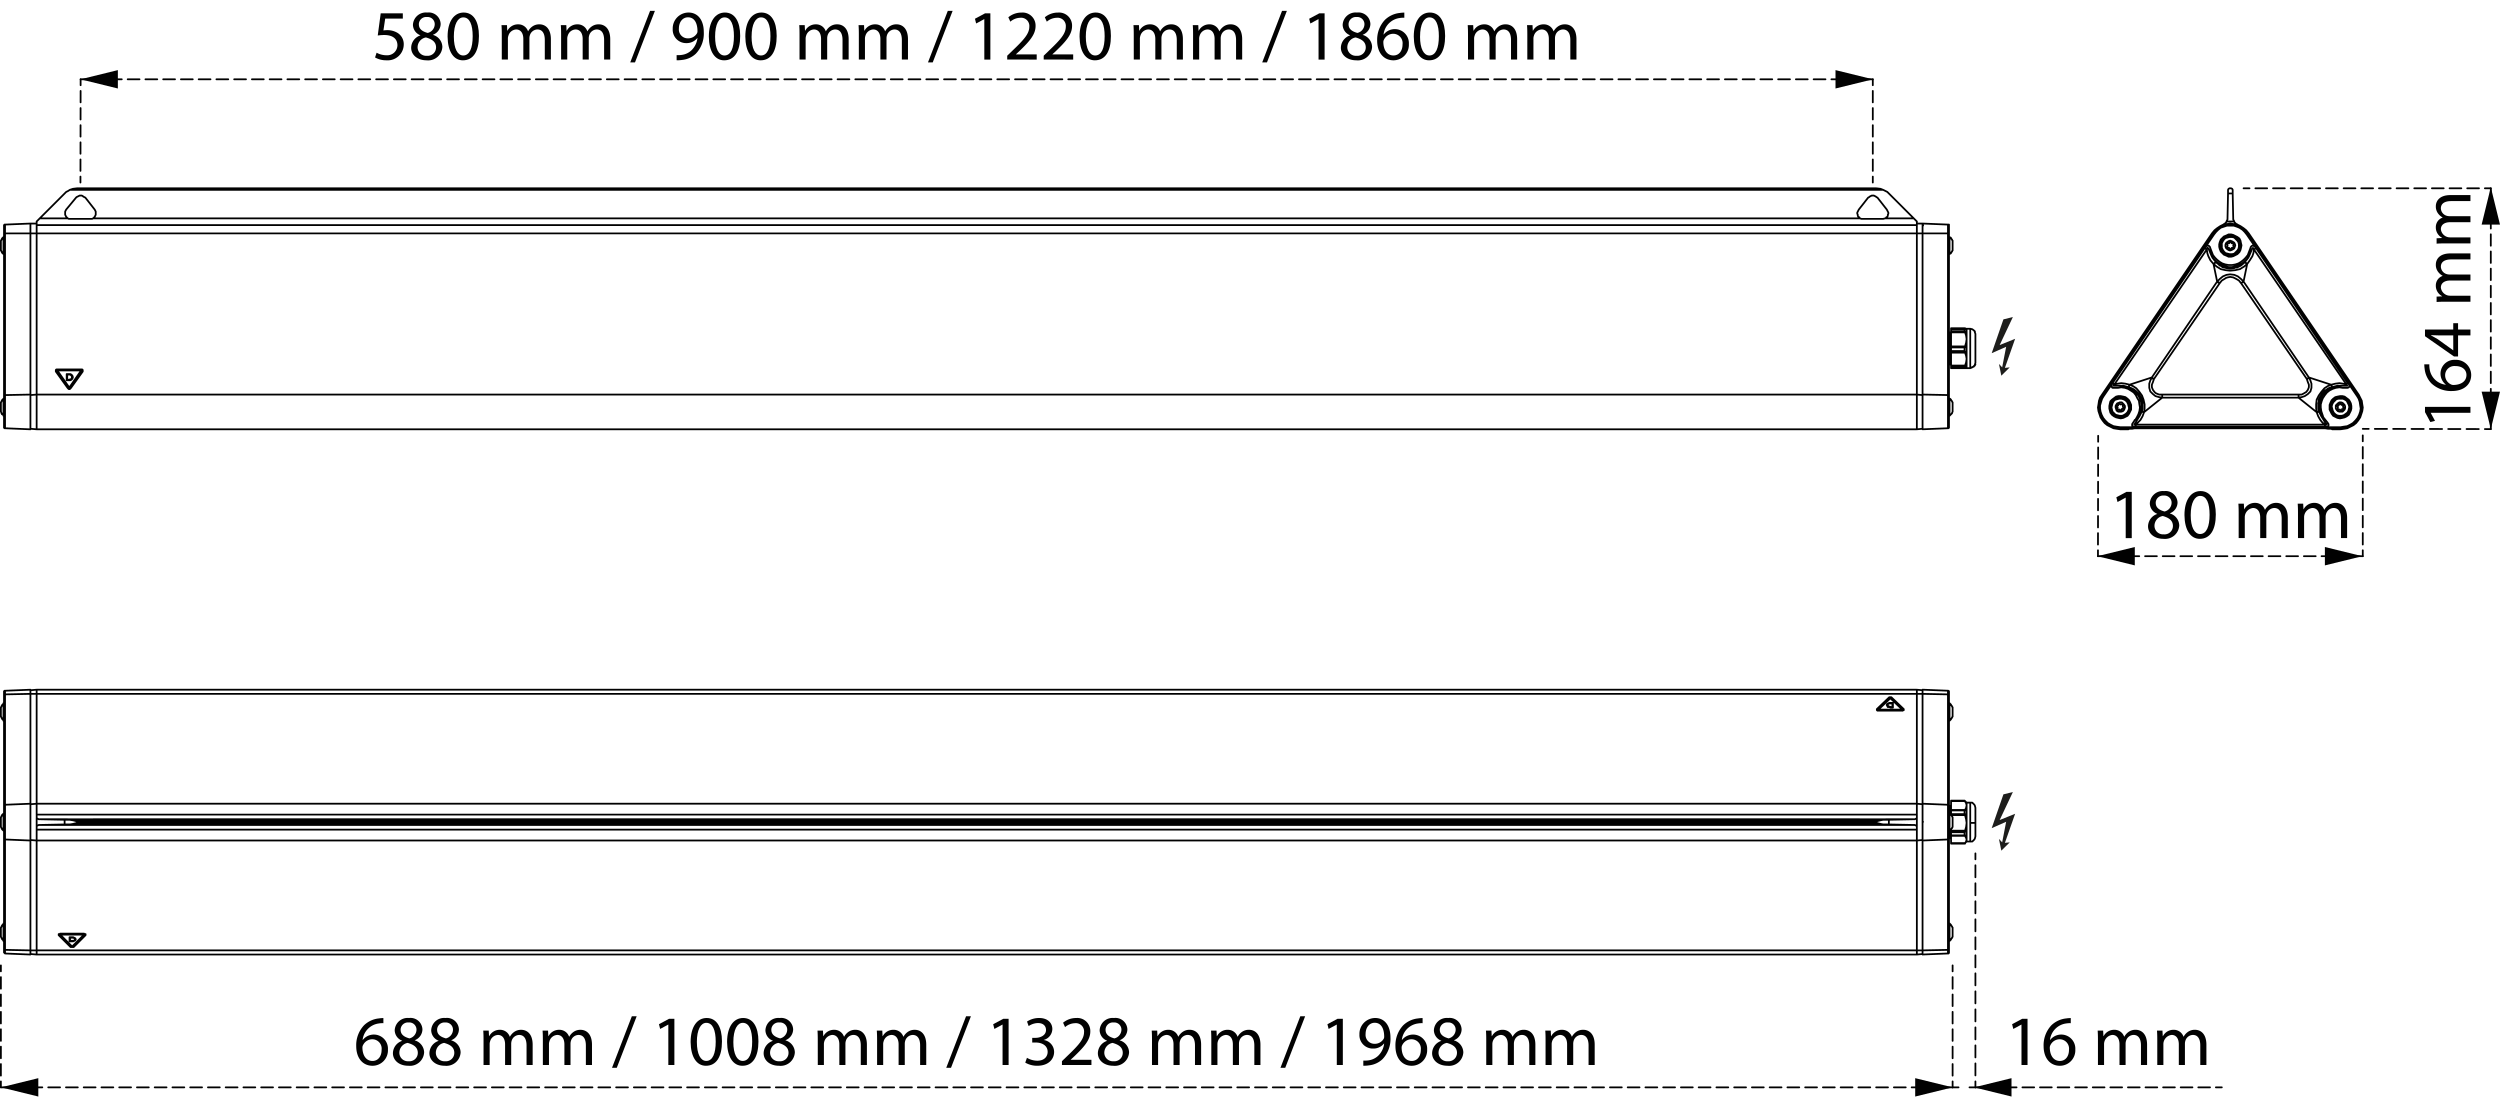 <svg id="Laag_1" data-name="Laag 1" xmlns="http://www.w3.org/2000/svg" width="421.764" height="184.993" viewBox="0 0 421.764 184.993">
  <g>
    <line x1="0.15" y1="183.443" x2="0.15" y2="182.443" style="fill: none;stroke: #010101;stroke-linecap: round;stroke-linejoin: round;stroke-width: 0.3px"/>
    <line x1="0.15" y1="181.465" x2="0.15" y2="164.357" style="fill: none;stroke: #010101;stroke-linecap: round;stroke-linejoin: round;stroke-width: 0.3px;stroke-dasharray: 1.955,0.978"/>
    <line x1="0.15" y1="163.868" x2="0.15" y2="162.868" style="fill: none;stroke: #010101;stroke-linecap: round;stroke-linejoin: round;stroke-width: 0.3px"/>
  </g>
  <g>
    <line x1="329.417" y1="183.443" x2="329.417" y2="182.443" style="fill: none;stroke: #010101;stroke-linecap: round;stroke-linejoin: round;stroke-width: 0.3px"/>
    <line x1="329.417" y1="181.465" x2="329.417" y2="164.357" style="fill: none;stroke: #010101;stroke-linecap: round;stroke-linejoin: round;stroke-width: 0.3px;stroke-dasharray: 1.955,0.978"/>
    <line x1="329.417" y1="163.868" x2="329.417" y2="162.868" style="fill: none;stroke: #010101;stroke-linecap: round;stroke-linejoin: round;stroke-width: 0.3px"/>
  </g>
  <g>
    <line x1="0.15" y1="183.443" x2="1.15" y2="183.443" style="fill: none;stroke: #010101;stroke-linecap: round;stroke-linejoin: round;stroke-width: 0.3px"/>
    <line x1="2.148" y1="183.443" x2="327.918" y2="183.443" style="fill: none;stroke: #010101;stroke-linecap: round;stroke-linejoin: round;stroke-width: 0.3px;stroke-dasharray: 1.996,0.998"/>
    <line x1="328.417" y1="183.443" x2="329.417" y2="183.443" style="fill: none;stroke: #010101;stroke-linecap: round;stroke-linejoin: round;stroke-width: 0.3px"/>
  </g>
  <g>
    <path d="M64.679,172.618a3.745,3.745,0,0,0-.792.048,3.166,3.166,0,0,0-2.71,2.771h.035a2.376,2.376,0,0,1,4.234,1.619,2.607,2.607,0,0,1-2.59,2.746c-1.668,0-2.759-1.295-2.759-3.323a4.9,4.9,0,0,1,1.32-3.513,4.247,4.247,0,0,1,2.494-1.152,5.2,5.2,0,0,1,.768-.06Zm-.3,4.5a1.584,1.584,0,0,0-1.607-1.787,1.735,1.735,0,0,0-1.511.96.887.887,0,0,0-.12.468c.024,1.283.611,2.23,1.715,2.23C63.767,178.986,64.379,178.23,64.379,177.115Z" style="fill: #010101"/>
    <path d="M66.289,177.691a2.227,2.227,0,0,1,1.547-2.087l-.012-.036a1.931,1.931,0,0,1-1.235-1.751A2.184,2.184,0,0,1,69,171.742a2.012,2.012,0,0,1,2.266,1.919,1.981,1.981,0,0,1-1.283,1.823v.037a2.159,2.159,0,0,1,1.571,2.014A2.4,2.4,0,0,1,68.9,179.8C67.272,179.8,66.289,178.83,66.289,177.691Zm4.2-.048c0-.948-.66-1.4-1.716-1.7a1.694,1.694,0,0,0-1.4,1.607,1.442,1.442,0,0,0,1.56,1.487A1.411,1.411,0,0,0,70.487,177.643Zm-2.9-3.9c0,.779.588,1.2,1.487,1.44a1.538,1.538,0,0,0,1.188-1.415,1.212,1.212,0,0,0-1.32-1.272A1.24,1.24,0,0,0,67.584,173.745Z" style="fill: #010101"/>
    <path d="M72.445,177.691a2.227,2.227,0,0,1,1.547-2.087l-.012-.036a1.931,1.931,0,0,1-1.235-1.751,2.183,2.183,0,0,1,2.41-2.075,2.013,2.013,0,0,1,2.267,1.919,1.981,1.981,0,0,1-1.283,1.823v.037a2.16,2.16,0,0,1,1.571,2.014,2.4,2.4,0,0,1-2.651,2.267C73.428,179.8,72.445,178.83,72.445,177.691Zm4.2-.048c0-.948-.66-1.4-1.716-1.7a1.694,1.694,0,0,0-1.4,1.607,1.441,1.441,0,0,0,1.559,1.487A1.411,1.411,0,0,0,76.643,177.643Zm-2.9-3.9c0,.779.588,1.2,1.487,1.44a1.538,1.538,0,0,0,1.188-1.415A1.212,1.212,0,0,0,75.1,172.5,1.24,1.24,0,0,0,73.74,173.745Z" style="fill: #010101"/>
    <path d="M81.576,175.437c0-.6-.012-1.092-.048-1.572h.924l.048.936h.036a2,2,0,0,1,1.823-1.068A1.717,1.717,0,0,1,86,174.9h.024a2.4,2.4,0,0,1,.647-.755,1.982,1.982,0,0,1,1.284-.408c.767,0,1.907.5,1.907,2.519v3.418H88.832v-3.286c0-1.115-.408-1.787-1.259-1.787a1.364,1.364,0,0,0-1.247.96,1.727,1.727,0,0,0-.084.527v3.586H85.21v-3.479c0-.922-.408-1.594-1.211-1.594a1.442,1.442,0,0,0-1.308,1.055,1.478,1.478,0,0,0-.084.516v3.5H81.576Z" style="fill: #010101"/>
    <path d="M91.584,175.437c0-.6-.012-1.092-.048-1.572h.923l.048.936h.036a2,2,0,0,1,1.824-1.068A1.717,1.717,0,0,1,96.01,174.9h.024a2.373,2.373,0,0,1,.647-.755,1.981,1.981,0,0,1,1.283-.408c.768,0,1.908.5,1.908,2.519v3.418H98.84v-3.286c0-1.115-.408-1.787-1.259-1.787a1.366,1.366,0,0,0-1.248.96,1.76,1.76,0,0,0-.083.527v3.586H95.218v-3.479c0-.922-.408-1.594-1.211-1.594a1.442,1.442,0,0,0-1.308,1.055,1.478,1.478,0,0,0-.084.516v3.5H91.584Z" style="fill: #010101"/>
    <path d="M103.248,180.149l3.346-8.695h.816l-3.358,8.695Z" style="fill: #010101"/>
    <path d="M112.75,172.857h-.023l-1.356.732-.2-.8,1.7-.912h.9v7.8h-1.02Z" style="fill: #010101"/>
    <path d="M121.8,175.688c0,2.651-.983,4.114-2.71,4.114-1.523,0-2.555-1.427-2.579-4.006,0-2.614,1.128-4.054,2.711-4.054C120.861,171.742,121.8,173.205,121.8,175.688Zm-4.233.12c0,2.027.624,3.178,1.583,3.178,1.08,0,1.595-1.259,1.595-3.25,0-1.919-.491-3.178-1.583-3.178C118.234,172.558,117.563,173.686,117.563,175.808Z" style="fill: #010101"/>
    <path d="M127.952,175.688c0,2.651-.983,4.114-2.71,4.114-1.523,0-2.555-1.427-2.579-4.006,0-2.614,1.128-4.054,2.711-4.054C127.017,171.742,127.952,173.205,127.952,175.688Zm-4.233.12c0,2.027.623,3.178,1.583,3.178,1.079,0,1.595-1.259,1.595-3.25,0-1.919-.492-3.178-1.583-3.178C124.39,172.558,123.719,173.686,123.719,175.808Z" style="fill: #010101"/>
    <path d="M128.831,177.691a2.227,2.227,0,0,1,1.547-2.087l-.012-.036a1.931,1.931,0,0,1-1.235-1.751,2.184,2.184,0,0,1,2.411-2.075,2.012,2.012,0,0,1,2.266,1.919,1.981,1.981,0,0,1-1.283,1.823v.037a2.159,2.159,0,0,1,1.571,2.014,2.4,2.4,0,0,1-2.651,2.267C129.814,179.8,128.831,178.83,128.831,177.691Zm4.2-.048c0-.948-.66-1.4-1.716-1.7a1.694,1.694,0,0,0-1.4,1.607,1.442,1.442,0,0,0,1.56,1.487A1.411,1.411,0,0,0,133.029,177.643Zm-2.9-3.9c0,.779.588,1.2,1.487,1.44a1.538,1.538,0,0,0,1.188-1.415,1.212,1.212,0,0,0-1.32-1.272A1.24,1.24,0,0,0,130.126,173.745Z" style="fill: #010101"/>
    <path d="M137.962,175.437c0-.6-.011-1.092-.047-1.572h.923l.048.936h.036a2,2,0,0,1,1.823-1.068,1.716,1.716,0,0,1,1.643,1.163h.024a2.388,2.388,0,0,1,.648-.755,1.977,1.977,0,0,1,1.283-.408c.767,0,1.907.5,1.907,2.519v3.418h-1.032v-3.286c0-1.115-.407-1.787-1.259-1.787a1.365,1.365,0,0,0-1.247.96,1.727,1.727,0,0,0-.084.527v3.586H141.6v-3.479c0-.922-.408-1.594-1.211-1.594a1.573,1.573,0,0,0-1.391,1.571v3.5h-1.032Z" style="fill: #010101"/>
    <path d="M147.97,175.437c0-.6-.012-1.092-.048-1.572h.924l.048.936h.036a2,2,0,0,1,1.823-1.068A1.717,1.717,0,0,1,152.4,174.9h.024a2.4,2.4,0,0,1,.647-.755,1.982,1.982,0,0,1,1.284-.408c.767,0,1.907.5,1.907,2.519v3.418h-1.032v-3.286c0-1.115-.408-1.787-1.259-1.787a1.364,1.364,0,0,0-1.247.96,1.727,1.727,0,0,0-.084.527v3.586H151.6v-3.479c0-.922-.408-1.594-1.211-1.594a1.442,1.442,0,0,0-1.308,1.055,1.478,1.478,0,0,0-.084.516v3.5H147.97Z" style="fill: #010101"/>
    <path d="M159.634,180.149l3.346-8.695h.816l-3.358,8.695Z" style="fill: #010101"/>
    <path d="M169.137,172.857h-.024l-1.356.732-.2-.8,1.7-.912h.9v7.8h-1.019Z" style="fill: #010101"/>
    <path d="M173.253,178.459a3.54,3.54,0,0,0,1.727.491c1.356,0,1.775-.863,1.764-1.511-.013-1.091-1-1.559-2.015-1.559h-.588v-.791h.588c.767,0,1.739-.4,1.739-1.319,0-.624-.4-1.176-1.367-1.176a2.866,2.866,0,0,0-1.559.515l-.276-.767a3.7,3.7,0,0,1,2.038-.6c1.535,0,2.231.911,2.231,1.86a1.937,1.937,0,0,1-1.439,1.835v.023a2.032,2.032,0,0,1,1.739,2c0,1.248-.972,2.339-2.842,2.339a3.961,3.961,0,0,1-2.027-.528Z" style="fill: #010101"/>
    <path d="M179.157,179.67v-.648l.828-.8c1.991-1.895,2.89-2.9,2.9-4.078a1.391,1.391,0,0,0-1.547-1.523,2.659,2.659,0,0,0-1.655.659l-.336-.743a3.422,3.422,0,0,1,2.207-.792,2.194,2.194,0,0,1,2.387,2.267c0,1.439-1.044,2.6-2.687,4.185l-.624.577v.023h3.5v.876Z" style="fill: #010101"/>
    <path d="M185.217,177.691a2.229,2.229,0,0,1,1.547-2.087l-.012-.036a1.932,1.932,0,0,1-1.235-1.751,2.184,2.184,0,0,1,2.411-2.075,2.012,2.012,0,0,1,2.266,1.919,1.979,1.979,0,0,1-1.283,1.823v.037a2.159,2.159,0,0,1,1.571,2.014,2.4,2.4,0,0,1-2.65,2.267C186.2,179.8,185.217,178.83,185.217,177.691Zm4.2-.048c0-.948-.66-1.4-1.715-1.7a1.7,1.7,0,0,0-1.4,1.607,1.442,1.442,0,0,0,1.56,1.487A1.411,1.411,0,0,0,189.415,177.643Zm-2.9-3.9c0,.779.587,1.2,1.487,1.44a1.538,1.538,0,0,0,1.187-1.415,1.212,1.212,0,0,0-1.319-1.272A1.239,1.239,0,0,0,186.513,173.745Z" style="fill: #010101"/>
    <path d="M194.349,175.437c0-.6-.013-1.092-.048-1.572h.923l.048.936h.036a2,2,0,0,1,1.823-1.068,1.716,1.716,0,0,1,1.643,1.163h.024a2.388,2.388,0,0,1,.648-.755,1.977,1.977,0,0,1,1.283-.408c.768,0,1.907.5,1.907,2.519v3.418H201.6v-3.286c0-1.115-.407-1.787-1.259-1.787a1.366,1.366,0,0,0-1.247.96,1.727,1.727,0,0,0-.084.527v3.586h-1.031v-3.479c0-.922-.408-1.594-1.212-1.594a1.573,1.573,0,0,0-1.391,1.571v3.5h-1.031Z" style="fill: #010101"/>
    <path d="M204.356,175.437c0-.6-.012-1.092-.047-1.572h.923l.048.936h.036a2,2,0,0,1,1.823-1.068,1.716,1.716,0,0,1,1.643,1.163h.024a2.388,2.388,0,0,1,.648-.755,1.977,1.977,0,0,1,1.283-.408c.767,0,1.907.5,1.907,2.519v3.418h-1.031v-3.286c0-1.115-.408-1.787-1.26-1.787a1.365,1.365,0,0,0-1.247.96,1.727,1.727,0,0,0-.084.527v3.586h-1.031v-3.479c0-.922-.408-1.594-1.212-1.594a1.573,1.573,0,0,0-1.391,1.571v3.5h-1.032Z" style="fill: #010101"/>
    <path d="M216.021,180.149l3.346-8.695h.815l-3.357,8.695Z" style="fill: #010101"/>
    <path d="M225.523,172.857H225.5l-1.356.732-.2-.8,1.7-.912h.9v7.8h-1.019Z" style="fill: #010101"/>
    <path d="M230,178.927a4.486,4.486,0,0,0,.852-.036,2.939,2.939,0,0,0,1.631-.756,3.417,3.417,0,0,0,1.031-2.075h-.035a2.289,2.289,0,0,1-1.835.839,2.258,2.258,0,0,1-2.3-2.386A2.673,2.673,0,0,1,232,171.742c1.6,0,2.579,1.3,2.579,3.286a4.931,4.931,0,0,1-1.343,3.659,3.9,3.9,0,0,1-2.267,1.042,4.854,4.854,0,0,1-.972.061Zm.384-4.487a1.5,1.5,0,0,0,1.5,1.656,1.743,1.743,0,0,0,1.535-.816.686.686,0,0,0,.1-.384c0-1.331-.491-2.35-1.595-2.35C231.02,172.546,230.384,173.338,230.384,174.44Z" style="fill: #010101"/>
    <path d="M240,172.618a3.742,3.742,0,0,0-.792.048,3.166,3.166,0,0,0-2.71,2.771h.036a2.376,2.376,0,0,1,4.233,1.619,2.607,2.607,0,0,1-2.591,2.746c-1.667,0-2.757-1.295-2.757-3.323a4.9,4.9,0,0,1,1.319-3.513,4.247,4.247,0,0,1,2.494-1.152,5.2,5.2,0,0,1,.768-.06Zm-.3,4.5a1.585,1.585,0,0,0-1.608-1.787,1.736,1.736,0,0,0-1.51.96.887.887,0,0,0-.12.468c.024,1.283.611,2.23,1.714,2.23C239.083,178.986,239.7,178.23,239.7,177.115Z" style="fill: #010101"/>
    <path d="M241.605,177.691a2.228,2.228,0,0,1,1.548-2.087l-.013-.036a1.932,1.932,0,0,1-1.235-1.751,2.184,2.184,0,0,1,2.411-2.075,2.013,2.013,0,0,1,2.267,1.919,1.98,1.98,0,0,1-1.284,1.823v.037a2.16,2.16,0,0,1,1.572,2.014,2.4,2.4,0,0,1-2.651,2.267C242.588,179.8,241.605,178.83,241.605,177.691Zm4.2-.048c0-.948-.66-1.4-1.715-1.7a1.693,1.693,0,0,0-1.4,1.607,1.441,1.441,0,0,0,1.559,1.487A1.41,1.41,0,0,0,245.8,177.643Zm-2.9-3.9c0,.779.588,1.2,1.487,1.44a1.538,1.538,0,0,0,1.187-1.415,1.212,1.212,0,0,0-1.319-1.272A1.239,1.239,0,0,0,242.9,173.745Z" style="fill: #010101"/>
    <path d="M250.738,175.437c0-.6-.013-1.092-.049-1.572h.924l.048.936h.036a2,2,0,0,1,1.823-1.068,1.717,1.717,0,0,1,1.643,1.163h.024a2.386,2.386,0,0,1,.647-.755,1.982,1.982,0,0,1,1.284-.408c.767,0,1.907.5,1.907,2.519v3.418h-1.031v-3.286c0-1.115-.409-1.787-1.26-1.787a1.365,1.365,0,0,0-1.247.96,1.727,1.727,0,0,0-.084.527v3.586h-1.031v-3.479c0-.922-.409-1.594-1.212-1.594a1.573,1.573,0,0,0-1.391,1.571v3.5h-1.031Z" style="fill: #010101"/>
    <path d="M260.746,175.437c0-.6-.013-1.092-.049-1.572h.924l.047.936h.037a2,2,0,0,1,1.823-1.068,1.716,1.716,0,0,1,1.642,1.163h.025a2.386,2.386,0,0,1,.647-.755,1.981,1.981,0,0,1,1.283-.408c.768,0,1.908.5,1.908,2.519v3.418H268v-3.286c0-1.115-.408-1.787-1.259-1.787a1.364,1.364,0,0,0-1.247.96,1.727,1.727,0,0,0-.084.527v3.586h-1.032v-3.479c0-.922-.408-1.594-1.212-1.594a1.573,1.573,0,0,0-1.39,1.571v3.5h-1.031Z" style="fill: #010101"/>
  </g>
  <g>
    <line x1="333.264" y1="183.443" x2="333.264" y2="182.443" style="fill: none;stroke: #010101;stroke-linecap: round;stroke-linejoin: round;stroke-width: 0.3px"/>
    <line x1="333.264" y1="181.43" x2="333.264" y2="145.476" style="fill: none;stroke: #010101;stroke-linecap: round;stroke-linejoin: round;stroke-width: 0.3px;stroke-dasharray: 2.026,1.013"/>
    <line x1="333.264" y1="144.97" x2="333.264" y2="143.97" style="fill: none;stroke: #010101;stroke-linecap: round;stroke-linejoin: round;stroke-width: 0.3px"/>
  </g>
  <g>
    <line x1="333.264" y1="183.443" x2="332.264" y2="183.443" style="fill: none;stroke: #010101;stroke-linecap: round;stroke-linejoin: round;stroke-width: 0.3px"/>
    <line x1="330.417" y1="183.443" x2="329.417" y2="183.443" style="fill: none;stroke: #010101;stroke-linecap: round;stroke-linejoin: round;stroke-width: 0.3px"/>
  </g>
  <g>
    <line x1="374.832" y1="183.443" x2="373.832" y2="183.443" style="fill: none;stroke: #010101;stroke-linecap: round;stroke-linejoin: round;stroke-width: 0.3px"/>
    <line x1="372.843" y1="183.443" x2="334.758" y2="183.443" style="fill: none;stroke: #010101;stroke-linecap: round;stroke-linejoin: round;stroke-width: 0.3px;stroke-dasharray: 1.978,0.989"/>
    <line x1="334.264" y1="183.443" x2="333.264" y2="183.443" style="fill: none;stroke: #010101;stroke-linecap: round;stroke-linejoin: round;stroke-width: 0.3px"/>
  </g>
  <g>
    <path d="M341.034,172.857h-.024l-1.355.732-.2-.8,1.7-.912h.9v7.8h-1.019Z" style="fill: #010101"/>
    <path d="M349.349,172.618a3.745,3.745,0,0,0-.792.048,3.168,3.168,0,0,0-2.71,2.771h.036a2.376,2.376,0,0,1,4.234,1.619,2.608,2.608,0,0,1-2.591,2.746c-1.667,0-2.758-1.295-2.758-3.323a4.9,4.9,0,0,1,1.318-3.513,4.255,4.255,0,0,1,2.5-1.152,5.183,5.183,0,0,1,.767-.06Zm-.3,4.5a1.584,1.584,0,0,0-1.607-1.787,1.736,1.736,0,0,0-1.511.96.9.9,0,0,0-.12.468c.024,1.283.611,2.23,1.715,2.23C348.438,178.986,349.049,178.23,349.049,177.115Z" style="fill: #010101"/>
    <path d="M353.936,175.437c0-.6-.013-1.092-.049-1.572h.924l.048.936h.036a2,2,0,0,1,1.823-1.068,1.717,1.717,0,0,1,1.643,1.163h.024a2.376,2.376,0,0,1,.648-.755,1.977,1.977,0,0,1,1.283-.408c.767,0,1.907.5,1.907,2.519v3.418h-1.031v-3.286c0-1.115-.408-1.787-1.26-1.787a1.366,1.366,0,0,0-1.247.96,1.727,1.727,0,0,0-.084.527v3.586H357.57v-3.479c0-.922-.408-1.594-1.212-1.594a1.573,1.573,0,0,0-1.391,1.571v3.5h-1.031Z" style="fill: #010101"/>
    <path d="M363.944,175.437c0-.6-.013-1.092-.049-1.572h.924l.048.936h.036a2,2,0,0,1,1.823-1.068,1.717,1.717,0,0,1,1.643,1.163h.024a2.376,2.376,0,0,1,.648-.755,1.977,1.977,0,0,1,1.283-.408c.767,0,1.907.5,1.907,2.519v3.418H371.2v-3.286c0-1.115-.408-1.787-1.26-1.787a1.365,1.365,0,0,0-1.247.96,1.727,1.727,0,0,0-.084.527v3.586h-1.031v-3.479c0-.922-.409-1.594-1.212-1.594a1.573,1.573,0,0,0-1.391,1.571v3.5h-1.031Z" style="fill: #010101"/>
  </g>
  <g>
    <g>
      <path d="M317.526,138.3v-.088m0,.962v-.088m-3.147-.786v-.088m0,.962v-.088M15.188,138.3v-.088m0,.962v-.088m-3.235-.786v-.088m0,.962v-.088m-6.819-.437h0m-4.285,21.6v.612m0-44.328h0v.612M328.63,160.861h0v-.612m0-43.1v-.612m2.885,25.705h0m0-6.994h0m0,5.683h0m0-4.2h0m.875,2.1v3.148m0-6.558h0v3.41m-9.006,21.508v.7m-317.2-.7v.7m317.2-44.678v.7m-317.2-.7v.7m317.2,24.743v18.535M6.183,141.8v18.535m317.2,0H6.183m317.2-43.278v18.535M6.183,117.058v18.535m317.2-18.535H6.183m317.2,22.907V141.8m-317.2-1.836V141.8m317.2,0H6.183m317.2-6.208v1.836m-317.2-1.836v1.836m317.2-1.836H6.183m308.2,2.623h3.147m5.858-.787v.612m-317.2-.612h317.2m-317.2.612h0v-.612m9.005.787H11.953m0,.962h3.235m-9.005.787v-.612m317.2.612H6.183m317.2-.612h0v.612m-5.858-.787h-3.147m3.147-.962h.612m0,.962h-.612m-3.147,0h-.612m0-.962h.612m-298.666,0h-.525m0,.962h.525m-4.284,0h.524m0-.962h-.524m311.955,1.137-.175-.088-.175-.087h-.174m.524.175v-1.312m-.524.175h.174l.175-.087.175-.088m-316.677.175H6.532l-.174-.087-.175-.088m0,1.312v-1.312m0,1.312.175-.088.174-.087h.175m0,0,4.2-.088m-4.2.088h4.722m-.263,0h.263m1.4-.088-1.662.088m3.235-.088H12.828m3.147.088L14.4,139.09m1.312.088h.262m-.262,0H313.767m0,0h-.175m0,0,1.574-.088m0,0h1.573m0,0,1.574.088m0,0h-.175m0,0h4.722m0,0-4.2-.088M10.9,138.3l-4.2-.088m311.956.088,4.2-.088m0,0h-4.722m0,0h.175m0,0-1.574.088m0,0h-1.573m0,0-1.574-.088m0,0h.175m0,0H15.713m.262,0h-.262M14.4,138.3l1.574-.088m-3.147.088H14.4m-3.235-.088,1.662.088m-1.4-.088h-.263m.263,0H6.707m310.994.874H11.778m0-.786H317.7m.962.786H317.7m.962-.786v.786m-.962-.786h.962m-2.1.262h0l.7-.175.437-.087m0,.786-.437-.087-.7-.175m0-.262H13m0,.262H316.564m0,0v-.262M13,138.828h0l-.7.175-.525.087M13,138.566v.262m-1.224-.524.525.087.7.175m-2.1-.262h.874m-.874.786V138.3m.874.786H10.9M6.183,117.058v-.7m0,44.678v-.7m0,0V141.8M5.134,160.336H6.183m0-24.743V117.058m-1.049,0H6.183m0,20.284v-1.749m0,6.208v-1.836m-1.049-4.284,1.049-.088m-1.049,6.12,1.049.088m317.2,18.535v.7m0-44.678v.7m0,24.743v18.535m.962,0h-.962m0-43.278v18.535m.962-18.535h-.962m.962,21.595h.087m-1.049,1.312V141.8m0-6.208v1.749m.962,4.371-.962.088m.962-6.12-.962-.088M.675,160.686v-.612m0-42.754v-.612m4.459,44.328v-.7m0-43.278v-.7M.675,160.074V141.451m0,18.623h0v.087H.762l.087.088M.675,135.943V117.32m.174-.175H.762v.088H.675v.087m4.459,43.016V141.8m-4.285-.175v18.623m4.285.087-4.285-.087m4.285-24.656V117.058m0,0-4.285.087m0,0v18.623m-.174,5.683v.088H.762v.087H.849m-.174-5.683v-.087H.762v-.088H.849m-.174,5.683v-5.508M5.134,141.8v-6.208m0,0-4.285.175m0,0v5.858m4.285.175-4.285-.175m327.956,18.448v.612m0-43.978h0v.612m-4.459,43.016v.7m0-44.678v.7m4.459,24.393v18.623m-.175.175h.087v-.088h.088v-.087m0-42.754v18.623m0-18.623h0v-.087l-.088-.088h-.087M324.346,141.8v18.535m0,0,4.284-.087m0,0V141.626m-4.284-24.568v18.535m4.284.175V117.145m-4.284-.087,4.284.087m.175,18.8v-.175h-.175m.175,5.683v.175h-.175m.175-5.683v5.508m-4.459-5.858V141.8m0,0,4.284-.175m0,0v-5.858m-4.284-.175,4.284.175m.262-17.136h0V121.6m.525-.7h0v-1.574m0,0h0m0,38.732h0v-1.574m0,0h0m-.525-.7v2.973M.587,121.6v-2.972m-.437.7h0v1.574m0,0h0M.587,140.14h0v-2.886m-.437.612h0v1.662m0,16.961h0v1.574m0,0h0m.437.7h0V155.79m328.83-16.262h0v-1.662m-.525-.612h0v2.886m.263-5.071h0m0,7.256h0m0,0h0m0,0h2.273m-2.273-.087h0v.087m0,0h2.273m-2.273-.087h0m2.36,0h-2.36m0,0h0m0-7.169h0m2.273,0h-2.273m0,0h0m0,0h0m2.273,0h-2.273m2.273,0h-2.273m0,0v.087m2.273-.087h-2.273m0,.087h0m0,0h2.36m-2.36,5.858h0m0,0h0m0,0h2.36m-2.36,0v1.224m0-1.224h2.36m0,1.224h-2.36m0-1.224v-.087m2.36.087h-2.36m-.175-3.76v-1.311m0,5.508h0v-1.4m.175.875h0m0-4.285h0m0,0h0m2.36,0h-2.36m0-1.486v1.486m2.36,0h-2.36m0-1.486h2.36m-2.36,1.574v-.088m0,0h2.36m-2.36.088h0m0,3.585h0m0,0h0m0,0h2.273m-2.273-.175h0m0,.262v.525m2.273,0h-2.273m0-.525h0v-.087m0,0h2.273m-2.273.087h2.273m-2.273-.087v-.175m2.36.175h-2.36m0-.175h2.36m1.749.961h0v-2.273m-4.109-1.311h0m0-.175h0m0,0h0m0,.175h0m0,0h2.36m-2.36,2.36v.263m0-2.623h0m2.36,2.623h-2.36m0-2.623h2.36m-2.36,0v-.175m2.36.175h-2.36m0-.175h2.36m-2.36-.612v.612m2.273,0h-2.273m0-.612h2.273m.962,2.1h.874m0,0v-2.535m-1.836-1.224h0m0,0h0m0,0h0m.087.087h0l-.087-.087m.087.087v.088m0,0h0m0,0v-.088m0,1.486.175-.349.088-.437-.088-.35-.175-.35m0,1.486h0m0,0h0m0,0v.088m-.087,0h.087m-.087,0h0m0,0h0m0,.612v-.612m0,.612h0m0,0h0m.087,0h-.087m.087,0v.175m0,0h0m0,0h0m0,2.623.175-.612.088-.7-.088-.612-.175-.7m0,2.623h0m0,0h0m0,0v.175m-.087,0h.087m-.087,0h0m0,.087h0v-.087m0,.087v.525m0,0h0m0,0h0m.087,0h-.087m.087,0v.087m0,0h0m0,0h0m0,0,.175.35.088.262-.088.35-.175.262m0,0h0m0,0h0m0,0h0m0,0h0m0,0h0m-.087.087h.087v-.087m-.087.087h0m0,0h0m0,0h0m.35-6.907h0v6.558m-325.6,19.06h317.2m0-44.678H6.183m0,0-1.049.088m0,44.5,1.049.088m317.2,0,.962-.088m0-44.5-.962-.088M.675,160.686h0l.087.087.087.088m0-44.328H.762v.088H.675v.087m.174,44.153,4.285.175m0-44.678-4.285.175M328.63,160.861h.087v-.088h.088v-.087m0-43.978h0v-.087l-.088-.088h-.087m-4.284,44.5,4.284-.175m0-44.328-4.284-.175m4.459,5.246h.087m0-2.972h-.087m.087,2.972.088-.087.087-.088.088-.087v-.088l.087-.087.087-.087v-.088l.088-.087m0-1.574-.088-.087v-.088l-.087-.087-.087-.088v-.087l-.088-.088-.087-.087-.088-.087m0,40.131.088-.088.087-.087.088-.088v-.087l.087-.088.087-.087v-.087l.088-.088m0-1.574-.088-.087v-.088l-.087-.087-.087-.087v-.088l-.088-.087-.087-.088-.088-.087m-.087,2.973h.087m0-2.973h-.087M.675,118.632H.587m0,2.972H.675m-.088-2.972v.087l-.087.087-.088.088-.087.087v.088l-.088.087v.088l-.087.087m0,1.574.087.087v.088l.088.087v.087l.087.088.088.087.087.088v.087m.088,15.65H.587m0,2.886H.675m-.088-2.886v.088H.5l-.088.087-.087.088v.087l-.088.088v.087l-.087.087m0,1.662.087.087v.088l.088.087v.087l.087.088.088.087H.587v.088m0,15.65v.087l-.087.088-.088.087-.087.088v.087l-.088.087v.088l-.087.087m0,1.574.087.088v.087l.088.087v.088l.087.087.088.088.087.087v.088m.088-2.973H.587m0,2.973H.675M328.892,140.14l.088-.088h.087l.088-.087v-.088l.087-.087.087-.087v-.088l.088-.087m0-1.662-.088-.087v-.087l-.087-.088-.087-.087v-.088l-.088-.087h-.087l-.088-.088m-.087,2.886h.087m0-2.886h-.087m2.623-2.185h-2.273m0,7.256h2.273m-2.273-.087h2.36m-2.36-6.033-.175-.262m0,5.508.175-.262m-.35.087.175.175m0-5.508-.175.175m.35,4.809h2.273m0-4.2h-2.273m3.235,5.246h.349l.088-.088.175-.175.087-.087.087-.175.088-.35m-4.109-3.759h2.273m.35,4.634h.612m0-6.558h-.612m1.486.875-.088-.35-.087-.175-.087-.087-.175-.175-.088-.088h-.349m-.612,0-.35-.349m0,7.256.35-.349" style="fill: none;stroke: #010101;stroke-linecap: round;stroke-linejoin: round;stroke-width: 0.3px"/>
      <polygon points="337.987 134.012 339.584 133.619 337.356 138.342 339.963 137.291 338.239 142.196 339.052 142.111 337.636 143.513 337.23 141.524 337.777 142.111 338.45 138.636 336.011 139.715 337.987 134.012" style="fill: #1d1d1b"/>
    </g>
    <path d="M319.083,118.67h0m-.349,0h0m.524,0h-.175m0,0h-.349m0,0-.175.088-.087.087-.087.087m-.087,0h0m.7-.349h.349m-1.047.349.087-.174.174-.088.175-.087H319m-.262.7h-.262l-.087-.174-.087-.175m1.047-.349v.785m-.087-.7h-.175m.175.611v-.611m-.088.611h.088m-.524-.087.262.087h.174m-.785-.349.087.087.087.088.088.087h.087m0-.524-.175.088-.087.087-.087.087m.7-.262h-.349m.611.7h0m0,0h-.262m0,0h0m0,0h-.174l-.175-.087m0,0h0m.175-1.571v.088m0-.088v.088m.436,1.57h-.262m0,0h-.174l-.175-.087m0,0h-.262l-.087-.174-.087-.175m2.618.785-2.007-1.919m0,0v0m0,0-2.008,1.919m0,0h0m0,0h0m4.015,0h0m0,0h0m0,.088h0m-4.015,0h0m2.182-2.1h-.349m0,0-2.007,1.92m0,0v.087l.087.088h.087m0,0h4.015m0,0H321v-.088h.087L321,119.63m0,0-1.92-1.92m-2.182,2.007h4.015m-4.015,0h0m2.008-2.007-2.008,2.007m2.008-2.007h0m2.007,2.007-2.007-2.007m2.007,2.007h0m-4.276,0v.088h.087v.087h.174m0,0h4.015m-4.015,0h0m2.269-2.182-.087-.087h-.349l-.087.087m0,0-2.007,1.92m0,0v.175h.087v.087h.174m0,0h4.015m.261-.262-2.007-1.92m1.746,2.1H321v-.088h.087m-4.189.088h4.015m-4.189-.088h0l.087.088h.087m4.015.087H321l.087-.087h.087v-.088m-.261.175H321l.087-.087h.087v-.175m-.261.262h0M11.992,158.726h0m.349,0h0m-.523,0h.174m0,0h.349m0,0h.175l.087-.088v-.174m.175,0h0m-.437-.349h0m-.611.7v-.7m.349.7H11.73m1.048-.349-.088.174-.174.088-.175.087h-.262m.262-.7.175.087.174.087.088.175m-.786-.349h.349m-.523.611h.174m-.174-.524v.524m.087-.524h-.087m.523,0h-.436m.7.262v-.087l-.087-.088-.087-.087h-.088m0,.524h.175l.087-.088v-.174m-.611.262h.349m-.611-.611h0m0,0h.262m0,0h0m.175,1.571h0m0,0h0m-.437-1.571h.262m0,0h.349m0,0,.175.087.174.087.088.175m-2.618-.786,2.007,2.008m0,0h0m0,0,2.007-2.008m0,0h0m0,0h0m-4.014,0h0m0,0h0m0-.087h0m4.014,0h0m-2.182,2.095h.087v.087h.175v-.087h.087m0,0,1.92-1.92m0,0h.087v-.088h-.087v-.087h-.087m0,0H10.16m0,0h-.088v.087H9.985v.088m0,0,2.007,1.92m2.182-2.008H10.16m4.014,0h0m-2.007,2.008,2.007-2.008m-2.007,2.008h0m-2.007-2.008,2.007,2.008m-2.007-2.008h0m4.276,0h0v-.087h-.175l-.087-.087m0,0H10.16m4.014,0h0m-2.269,2.269h.524m0,0,2.007-2.007m0,0h0v-.175h-.175l-.087-.087m0,0H10.16m-.262.262,2.007,2.007m-1.745-2.182h-.088v.087H9.985m4.189-.087H10.16m4.188.087h-.087v-.087h-.087M10.16,157.5l-.088.087H9.9v.087m.262-.174-.088.087H9.9v.175m.262-.262h0m310.93-37.787h0m-4.363,0h0m-.087,0h0m4.537,0h0M9.985,157.678h0m4.363,0h0m.088,0h0m-4.538,0h0" style="fill: none;stroke: #010101;stroke-linecap: round;stroke-linejoin: round;stroke-width: 0.3px"/>
  </g>
  <path d="M375.881,32.642V32.03m.787,0v.612m-.262-.874h0l.175.087.087.175m-.525-.262h.263m-.525.262.088-.175.174-.087m.613,5.071-.088-4.2m0,0h-.787m0,0-.087,4.2m0,0v.175l-.088.175-.087.175m1.311,0-.087-.175-.087-.175v-.175m.174.525h-1.311m0,0v.087l-.087.087-.088.088-.087.087-.088.088h-.087l-.088.087-.087.088m2.535,0-.087-.088-.087-.087h-.088l-.087-.088-.088-.087-.087-.088-.088-.087v-.087m10.842,29.2h.524l.35-.175.437-.263.263-.349.175-.437V64.9l-.175-.437-.175-.524m-11.1-16.175-.35-.437-.437-.263-.524-.262-.525-.087-.437.087-.262.088-.263.174-.437.263-.35.437m-11.1,16.175-.175.524-.175.437v.438l.175.437.262.349.175.175.175.088.437.175h.524m13.29-18.8h.087V47.68h.088l.087-.087h.088v-.087h.087m10.667,16.437-11.1-16.175m11.1,16.175h.087v-.088h.088l.087-.087h.088V63.68m-1.749,2.886v.524m-23-.524h23m-23,0v.524m-1.4-3.147h-.088v-.088h-.175v-.087h-.087V63.68m11.453-15.912-11.1,16.175m11.1-16.175H374.4V47.68h-.175v-.087h-.087v-.087h-.088m0,0,.437-.438.525-.437.612-.262.612-.087.7.087.612.262.525.437.437.438M389.521,63.68l.262.525.175.525v.7l-.175.612-.437.437-.525.35L388.3,67l-.524.087m-23,0L364.253,67l-.612-.175-.437-.35-.438-.437-.174-.612v-.7l.174-.525.263-.525m16.087-19.147-.524.437-.7.437-.787.175-.874.088-.787-.088-.787-.175-.7-.437-.525-.437m17.4,25-.087-.612v-.7l.087-.787.35-.7.437-.613.524-.612.525-.349.612-.263m-34.011,0,.612.263.525.349.524.612.438.613.262.7.175.787v.7l-.088.612m-.349-.175.087-.437v-.874l-.087-.525-.263-.612-.349-.524-.438-.437-.349-.263-.35-.175-.437-.174m34.185,0-.349.087-.35.175-.175.175-.262.087-.437.525-.35.524-.262.525v.35l-.088.262v.874l.088.437M373.87,44.271l.35.262.262.262.263.088.174.175.7.174.612.088.7-.088.175-.087h.263l.174-.087.525-.263.612-.524m16.175,28.153.612-.088.524-.087.525-.263.525-.262.437-.35.35-.437.349-.524.175-.525.175-.525.087-.612-.087-.524-.087-.612-.263-.525-.262-.524M379.378,39.374l-.437-.524-.437-.35-.524-.35-.525-.262-.612-.087-.612-.088-.525.088-.612.087-.524.262-.525.35-.437.35-.437.524m6.207,0H379.2m18.71,27.192-.087.087m.087-.087L379.378,39.374m-6.207,0h.175m-.175,0L354.635,66.566m0,0,.088.087m-.088-.087-.349.524-.175.525-.088.612-.087.524.087.612.175.525.175.525.35.524.35.437.437.35.524.262.525.263.524.087.612.088m35.76,0-.175-.088h-.525l-.524-.087H360.144l-.438.087h-.524l-.088.088m34.361,0h1.4m0,0v-.175m-37.159.175v-.175m0,.175h1.4m28.678-5.334,3.06,2.448m-3.06-2.448h-23m-3.06,2.448,3.06-2.448M378.5,47.506l.612-2.973m-.612,2.973L389.521,63.68M393.28,64.9l-3.759-1.224m-26.492,0-3.76,1.224m3.76-1.224,11.016-16.174m-.612-2.973.612,2.973m23.782,19.147.262.525.175.612.175.524v.612l-.088.612-.175.525-.349.525-.35.524-.437.35-.438.35-.612.262-.524.175h-.612m1.574-3.585v-.35l-.088-.349-.262-.35-.262-.262-.35-.175-.35-.088h-.35l-.349.088-.35.087-.35.262-.175.263-.175.349-.087.35v.35l.087.437.175.262.175.35.35.175.35.175.349.087.35-.087.35-.088.35-.175.262-.262.262-.262.088-.35v-.437M377.892,41.385l-.087-.349-.088-.35-.175-.262-.349-.263-.263-.175-.349-.174h-.438l-.349.087-.35.175-.262.175-.263.262-.174.35-.088.35v.437l.088.349.174.35.263.262.262.175.35.175.349.088h.438l.349-.175.263-.175.349-.262.175-.263.088-.349.087-.438m19.76,25.443v-.087h.087l.088-.088M379.2,39.374l18.623,27.279m-18.8-27.1h.087v-.087h.088v-.088m-5.858,0,.349-.437.438-.349.437-.35.524-.175.612-.175h1.137l.525.175.612.175.437.35.437.349.35.437m15.65,32.875h0v-.175m0,.175H357.7m0,0h0v-.175m0,.175h-.612l-.612-.175-.524-.262-.437-.35-.437-.35-.438-.524-.262-.525-.175-.525-.087-.612v-.612l.087-.524.262-.612.263-.525m1.311,2.011.088-.35.087-.349.262-.35.263-.262.349-.175.35-.088h.35l.35.088.349.087.35.262.175.263.175.349.087.35v.35l-.087.437-.175.262-.175.35-.35.175-.349.175-.35.087-.35-.087-.35-.088-.349-.175-.263-.262-.262-.262-.087-.35-.088-.437m-1.311-2.011h0v.088h.175v.087m18.623-27.279h-.088v-.087h-.087v-.088M354.723,66.653l18.623-27.279M372.3,42.085,356.734,64.817m0,0-.175-.087-.175-.088M372.3,42.085,372.122,42l-.175-.174m22.645,23.256.087.088v.175M391.794,70.5l-.263-.437-.174-.612-.088-.525v-.612l.088-.524.174-.525.263-.524.349-.438.438-.349.437-.35.524-.262.525-.175.525-.088m-2.8,5.421h.087v-.087h.088M380.253,42.085l.175-.088.175-.174m15.213,22.994L380.253,42.085m15.563,22.732h.087V64.73h.175v-.088M373.083,43.134h.088l.087-.087h.088m6.12.087-.35.525-.437.437-.437.349-.525.263-.524.175-.612.175h-.612l-.612-.175-.525-.175-.525-.263-.437-.349-.437-.437-.35-.525m6.383,0h-.088l-.087-.087H379.2M360.756,70.5h-.088l-.087-.087h-.088m-2.623-5.334.612.088.525.175.525.262.437.35.437.349.35.438.262.524.175.525.087.524v.612l-.087.525-.175.612-.262.437m-2.886-5.421v.263m21.159-25.793-.35-.437-.35-.35-.524-.349-.437-.175-.525-.175h-1.137l-.524.175-.525.175-.437.349-.35.35-.349.437m0,0L354.9,66.828m0,0-.263.437-.175.525-.174.612v.524l.087.525.175.524.262.525.35.437.437.437.437.263.525.262.524.087.612.088m0,0h37.159m0,0,.524-.088.612-.087.525-.262.437-.263.437-.437.35-.437.262-.525.175-.524.088-.525-.088-.524-.087-.612-.175-.525-.262-.437m0,0L379.029,39.549M360.493,70.413l.263-.525.174-.525.088-.612-.088-.524-.087-.612-.262-.437-.263-.525-.349-.437-.525-.35-.437-.262-.525-.175-.612-.087m0,0-.524.087h-.962l-.087-.087v-.088h-.088v-.262l.088-.175.087-.175m0,0,15.563-22.819m0,0,.175-.175.087-.088.088-.087h.087l.087-.088.088.088h.087l.175.175.088.262.437,1.137m0,0,.349.437.35.349.437.35.437.262.525.175.525.088h.612l.524-.088.525-.175.437-.262.437-.35.35-.349.35-.437m0,0,.437-1.137.087-.262.175-.175h.087l.088-.088.087.088.175.087.088.088.175.175m0,0,15.475,22.819m0,0,.175.175.087.175v.262l-.087.088-.175.087H395.2l-.525-.087m0,0-.612.087-.525.175-.524.262-.437.35-.35.437-.35.525-.175.437-.175.612v.524l.088.612.175.525.175.525m0,0,.349.437.35.437.175.262v.263l-.088.087-.174.087h-.35m-31.913,0h-.349l-.175-.087-.088-.087v-.263l.175-.262.175-.262.088-.175h.087l.262-.437m32.525-1.749v-.35l.175-.437.174-.35.263-.262.35-.262.349-.088.437-.087h.438l.349.087.35.263.35.262.175.262.174.35.088.437v.437l-.088.35-.174.35-.175.349-.35.263-.35.175-.349.087-.438.088-.437-.088-.349-.175-.35-.175-.263-.349-.174-.35-.175-.35v-.437M378.154,41.385l-.087-.349-.087-.438-.175-.349-.35-.263-.35-.174-.349-.175-.35-.088h-.437l-.35.175-.437.175-.263.262-.262.263-.175.437-.087.35v.437l.087.349.175.438.262.262.263.262.437.175.35.175h.437l.35-.088.349-.174.35-.175.35-.35.175-.35.087-.349.087-.438M359.532,68.664v-.35l-.175-.437-.175-.35-.262-.262L358.57,67l-.35-.088-.437-.087h-.437l-.35.087-.35.263-.349.262-.263.262-.087.35-.088.437v.437l.088.35.087.35.263.349.349.263.35.175.35.087.437.088.437-.088.35-.175.35-.175.262-.349.175-.35.175-.35v-.437m32.7,2.973v.349m-31.913-.349h31.913m-31.913,0v.349m31.913,0H360.318m-3.584-7.169.524-.087.612-.088.7.088.7.174m-2.535-.087-.175.175v.087h1.311m1.312.263-.962-.263h-.35m1.312.263v-.35l.087-.088m32.962,6.733-.437-.35-.35-.437-.35-.612-.262-.7m1.4,2.1h.262v-.088l-.175-.175-.524-.874m-.612-1.137.437.875.175.262m-.612-1.137h0l-.088.088h-.087v.087h-.175m-30.076.962.174-.262.438-.875m-.612,1.137-.525.874-.175.263h.262m1.4-2.1-.262.7-.35.612-.787.787m1.05-2.274h0v.088h.087l.087.087h.175m32.875-4.459h-.263l-.962.263m1.225-.263h1.4l-.087-.087-.087-.175m-2.536.087.7-.174.7-.088,1.137.175m-2.449.525v-.35l-.087-.088M380.253,42.085l-.088.612-.175.524-.437.7-.437.612m1.137-2.448-.088-.175-.087-.087-.088.087-.087.175-.437,1.049m-.787,1.137.612-.787.175-.35m-.787,1.137h.087l.088.087h.087v.087l.175.088m-6.033-1.4.175.35.612.787m-.787-1.137-.437-1.049-.175-.262h-.087l-.087.262m1.136,2.448-.524-.612-.35-.7-.175-.524-.087-.612m1.573,2.186h-.087l-.088.087h-.087v.087l-.175.088m23,23.869-.088-.35-.262-.35-.262-.262-.263-.175-.349-.087-.438-.088-.349.088-.35.175-.262.174-.263.35-.175.35-.087.35v.349l.087.35.263.35.262.262.262.262.35.088h.787l.35-.175.262-.262.262-.263.175-.349.088-.35V68.4m-37.246-.175-.175-.35-.175-.262-.35-.262-.349-.175-.35-.088-.35.088-.35.087-.349.175-.263.262-.174.35-.175.35v.349l.087.35.088.35.262.35.262.262.35.087.35.088h.437l.349-.088.35-.175.263-.262.174-.35.175-.349v-.437l-.087-.35m18.623-26.842v-.349l-.175-.35-.175-.262-.262-.263-.35-.175-.35-.087h-.437l-.35.087-.349.175-.263.263-.175.262-.174.35-.088.349.088.438.174.349.175.263.263.262.349.175.35.087h.437l.35-.087.35-.175.262-.262.175-.263.175-.349v-.438m-20.547,27.8.263-.088m.087.088.262.174M357,68.577l.262.174m.875-.612h0v.088h0m-.787.175-.263.087m.612-.262-.174-.175m.349,1.224v.087m.175-.437h0v.088h-.087m-.35.175V69.1h-.087m-.088-1.049-.087.262m.7.612h.262m-.437.35.088-.262m-.7.175h-.087V69.1m.087-.262-.087.262m.087-.262h0v-.088M357,68.577h0v-.088h.087m.263-.087h0v-.088m.087-.262h.088m.174.175h.175m.263-.088-.263.088m.263.262v-.262m0,.262h0v.088m.174.262-.174-.262m.174.262h0v.087m-2.01.175.087.35.262.262.263.262.349.088.35.087h.437l.35-.175.262-.174.263-.263.174-.349.088-.35-.088-.35-.087-.35-.175-.349-.262-.263-.35-.174-.35-.088h-.349l-.35.088-.35.087-.262.262-.175.35-.087.35-.088.349.088.35m2.185-.612v.262l-.087.263-.088.175-.174.174-.263.088h-.524l-.263-.175L357,69.014l-.087-.263v-.262l.087-.175.175-.262.262-.087.175-.088h.35l.175.175.174.175.175.262m17.836-26.4h-.087m-.525-.262h0v-.088m0-.612h0v-.087m.525-.263h.087m.175.263-.175-.263m.525.263h-.262m.175.349.087-.262m0,.612-.087-.262m-.175.35h.262m-.525.262.175-.262m-.437,0,.175.262m-.525-.262h.263m.262-1.05-.175.263m.525.787h-.088m-.437,0h-.087m-.175-.35h0v-.088m0,.088-.088.262m0-.612.088.262m.175-.349h-.263m.263,0h.087m.437,0h.088m.262,0h0v.087m-.087.262h0v.088m.087.262h0v.088m-2.011-.438v.438l.175.349.175.263.262.262.35.087.349.088h.438l.349-.088.263-.262.262-.262L377.63,42l.087-.349v-.437l-.087-.35-.175-.263-.262-.262-.263-.262-.349-.088h-.438l-.349.088-.35.087-.262.263-.175.262-.175.35v.349m2.273,0-.087.263-.088.262-.262.175-.175.087-.262.088-.262-.088L375.706,42l-.174-.174-.088-.263V41.3l.088-.262.174-.175.263-.175.262-.088.262.088.175.087.262.175.088.175.087.262m16.35,27.541.087.35.175.35.263.262.262.175.35.087h.437l.349-.087.263-.175.349-.262.175-.263.088-.349.087-.35-.087-.35-.175-.349-.175-.35-.262-.175-.35-.175H394.5l-.35.088-.262.262-.262.262-.175.35-.088.35.088.349m2.011,0h0m-.175-.349h0v.087m.087-.437h0v.087m.088.612-.175-.262m-.262.7h-.088M394.5,68.4h0l.088-.088m.349-.087h.088v.087h.087m-.7.525-.088.262m.875-.087.262-.088m-.262.088h-.088V69.1m-.087.262.087-.262m-.35,0,.175.262m-.175-.262h-.174m-.263,0h.263m-.263,0h0m.088-.262h0v-.175m-.175-.175.175.175m-.175-.175h0V68.4m.262,0h-.262m.437-.35-.087.262m.087-.262h.087v0m.175.175-.175-.175m.612.175-.262.087m.175.263.087-.263m.263.263v.262l-.088.262-.175.175-.174.175h-.525l-.262-.088-.175-.174-.175-.263V68.4l.175-.175.175-.175.262-.175h.262l.263.088.174.174.175.175.088.263" style="fill: none;stroke: #010101;stroke-linecap: round;stroke-linejoin: round;stroke-width: 0.3px"/>
  <g>
    <line x1="378.504" y1="31.768" x2="379.504" y2="31.768" style="fill: none;stroke: #010101;stroke-linecap: round;stroke-linejoin: round;stroke-width: 0.3px"/>
    <line x1="380.497" y1="31.768" x2="418.717" y2="31.768" style="fill: none;stroke: #010101;stroke-linecap: round;stroke-linejoin: round;stroke-width: 0.3px;stroke-dasharray: 1.985,0.993"/>
    <line x1="419.213" y1="31.768" x2="420.213" y2="31.768" style="fill: none;stroke: #010101;stroke-linecap: round;stroke-linejoin: round;stroke-width: 0.3px"/>
  </g>
  <g>
    <line x1="398.614" y1="72.35" x2="399.614" y2="72.352" style="fill: none;stroke: #010101;stroke-linecap: round;stroke-linejoin: round;stroke-width: 0.3px"/>
    <line x1="400.645" y1="72.354" x2="418.697" y2="72.386" style="fill: none;stroke: #010101;stroke-linecap: round;stroke-linejoin: round;stroke-width: 0.3px;stroke-dasharray: 2.063,1.032"/>
    <line x1="419.213" y1="72.387" x2="420.213" y2="72.389" style="fill: none;stroke: #010101;stroke-linecap: round;stroke-linejoin: round;stroke-width: 0.3px"/>
  </g>
  <g>
    <line x1="420.213" y1="31.768" x2="420.213" y2="32.768" style="fill: none;stroke: #010101;stroke-linecap: round;stroke-linejoin: round;stroke-width: 0.3px"/>
    <line x1="420.213" y1="33.733" x2="420.213" y2="70.906" style="fill: none;stroke: #010101;stroke-linecap: round;stroke-linejoin: round;stroke-width: 0.3px;stroke-dasharray: 1.931,0.966"/>
    <line x1="420.213" y1="71.389" x2="420.213" y2="72.389" style="fill: none;stroke: #010101;stroke-linecap: round;stroke-linejoin: round;stroke-width: 0.3px"/>
  </g>
  <g>
    <path d="M410.078,69.64v.023L410.8,71l-.79.2-.9-1.675v-.885h7.667v1Z" style="fill: #010101"/>
    <path d="M409.841,61.463a3.818,3.818,0,0,0,.047.779,3.118,3.118,0,0,0,2.725,2.666v-.036a2.337,2.337,0,0,1,1.593-4.164,2.564,2.564,0,0,1,2.7,2.548c0,1.64-1.275,2.713-3.268,2.713a4.82,4.82,0,0,1-3.456-1.3,4.174,4.174,0,0,1-1.132-2.454,5,5,0,0,1-.059-.755Zm4.423.3a1.557,1.557,0,0,0-1.757,1.581,1.707,1.707,0,0,0,.944,1.486.881.881,0,0,0,.46.118c1.261-.024,2.194-.6,2.194-1.687C416.105,62.36,415.362,61.758,414.264,61.758Z" style="fill: #010101"/>
    <path d="M416.777,56.578h-2.088V60.14h-.684l-4.895-3.421V55.6h4.765V54.525h.814V55.6h2.088Zm-2.9,0h-2.559q-.6,0-1.2-.036v.036c.448.236.778.424,1.132.637l2.607,1.875h.023Z" style="fill: #010101"/>
    <path d="M412.613,50.9c-.589,0-1.073.012-1.545.047V50.04l.92-.047v-.035a1.97,1.97,0,0,1-1.05-1.793,1.686,1.686,0,0,1,1.145-1.616v-.024a2.35,2.35,0,0,1-.744-.637,1.95,1.95,0,0,1-.4-1.262c0-.755.5-1.875,2.478-1.875h3.361v1.014h-3.232c-1.1,0-1.757.4-1.757,1.238a1.344,1.344,0,0,0,.943,1.227,1.715,1.715,0,0,0,.519.083h3.527v1.014h-3.421c-.908,0-1.568.4-1.568,1.192a1.549,1.549,0,0,0,1.545,1.368h3.444V50.9Z" style="fill: #010101"/>
    <path d="M412.613,41.06c-.589,0-1.073.012-1.545.047V40.2l.92-.047v-.036a1.968,1.968,0,0,1-1.05-1.793,1.686,1.686,0,0,1,1.145-1.615v-.024a2.35,2.35,0,0,1-.744-.637,1.95,1.95,0,0,1-.4-1.262c0-.755.5-1.875,2.478-1.875h3.361v1.014h-3.232c-1.1,0-1.757.4-1.757,1.238a1.344,1.344,0,0,0,.943,1.227,1.715,1.715,0,0,0,.519.083h3.527v1.014h-3.421c-.908,0-1.568.4-1.568,1.191a1.545,1.545,0,0,0,1.545,1.368h3.444V41.06Z" style="fill: #010101"/>
  </g>
  <g>
    <line x1="398.613" y1="73.449" x2="398.613" y2="74.449" style="fill: none;stroke: #010101;stroke-linecap: round;stroke-linejoin: round;stroke-width: 0.3px"/>
    <line x1="398.613" y1="75.416" x2="398.613" y2="92.35" style="fill: none;stroke: #010101;stroke-linecap: round;stroke-linejoin: round;stroke-width: 0.3px;stroke-dasharray: 1.935,0.968"/>
    <line x1="398.613" y1="92.834" x2="398.613" y2="93.834" style="fill: none;stroke: #010101;stroke-linecap: round;stroke-linejoin: round;stroke-width: 0.3px"/>
  </g>
  <g>
    <line x1="353.973" y1="73.523" x2="353.971" y2="74.523" style="fill: none;stroke: #010101;stroke-linecap: round;stroke-linejoin: round;stroke-width: 0.3px"/>
    <line x1="353.97" y1="75.486" x2="353.939" y2="92.353" style="fill: none;stroke: #010101;stroke-linecap: round;stroke-linejoin: round;stroke-width: 0.3px;stroke-dasharray: 1.928,0.964"/>
    <line x1="353.938" y1="92.834" x2="353.937" y2="93.834" style="fill: none;stroke: #010101;stroke-linecap: round;stroke-linejoin: round;stroke-width: 0.3px"/>
  </g>
  <g>
    <line x1="398.613" y1="93.834" x2="397.613" y2="93.834" style="fill: none;stroke: #010101;stroke-linecap: round;stroke-linejoin: round;stroke-width: 0.3px"/>
    <line x1="396.621" y1="93.834" x2="355.432" y2="93.834" style="fill: none;stroke: #010101;stroke-linecap: round;stroke-linejoin: round;stroke-width: 0.3px;stroke-dasharray: 1.985,0.992"/>
    <line x1="354.936" y1="93.834" x2="353.936" y2="93.834" style="fill: none;stroke: #010101;stroke-linecap: round;stroke-linejoin: round;stroke-width: 0.3px"/>
  </g>
  <g>
    <path d="M358.617,83.962h-.024l-1.355.731-.2-.8,1.7-.912h.9v7.8h-1.019Z" style="fill: #010101"/>
    <path d="M362.386,88.8a2.228,2.228,0,0,1,1.548-2.087l-.013-.036a1.93,1.93,0,0,1-1.235-1.751,2.184,2.184,0,0,1,2.411-2.075,2.014,2.014,0,0,1,2.267,1.919,1.979,1.979,0,0,1-1.283,1.823v.036a2.161,2.161,0,0,1,1.571,2.015A2.4,2.4,0,0,1,365,90.906C363.37,90.906,362.386,89.935,362.386,88.8Zm4.2-.048c0-.947-.66-1.4-1.714-1.7a1.694,1.694,0,0,0-1.4,1.607,1.441,1.441,0,0,0,1.559,1.487A1.41,1.41,0,0,0,366.584,88.747Zm-2.9-3.9c0,.78.588,1.2,1.487,1.44a1.537,1.537,0,0,0,1.187-1.416,1.211,1.211,0,0,0-1.318-1.271A1.24,1.24,0,0,0,363.682,84.849Z" style="fill: #010101"/>
    <path d="M373.82,86.792c0,2.651-.984,4.114-2.71,4.114-1.524,0-2.555-1.427-2.579-4.006,0-2.614,1.128-4.054,2.711-4.054C372.884,82.846,373.82,84.31,373.82,86.792Zm-4.234.12c0,2.027.623,3.178,1.583,3.178,1.08,0,1.6-1.259,1.6-3.25,0-1.919-.491-3.178-1.583-3.178C370.258,83.662,369.586,84.789,369.586,86.912Z" style="fill: #010101"/>
    <path d="M377.675,86.54c0-.6-.012-1.091-.049-1.571h.924l.048.936h.036a2,2,0,0,1,1.824-1.068A1.716,1.716,0,0,1,382.1,86h.025a2.384,2.384,0,0,1,.647-.755,1.979,1.979,0,0,1,1.283-.408c.768,0,1.907.5,1.907,2.519v3.417h-1.031V87.488c0-1.115-.408-1.787-1.26-1.787a1.367,1.367,0,0,0-1.247.959,1.739,1.739,0,0,0-.084.528v3.585h-1.031V87.3c0-.923-.408-1.6-1.212-1.6a1.573,1.573,0,0,0-1.39,1.571v3.5h-1.032Z" style="fill: #010101"/>
    <path d="M387.683,86.54c0-.6-.013-1.091-.049-1.571h.924l.048.936h.036a2,2,0,0,1,1.823-1.068A1.717,1.717,0,0,1,392.108,86h.024a2.4,2.4,0,0,1,.648-.755,1.977,1.977,0,0,1,1.283-.408c.768,0,1.907.5,1.907,2.519v3.417h-1.031V87.488c0-1.115-.408-1.787-1.26-1.787a1.367,1.367,0,0,0-1.247.959,1.739,1.739,0,0,0-.084.528v3.585h-1.031V87.3c0-.923-.408-1.6-1.212-1.6a1.573,1.573,0,0,0-1.391,1.571v3.5h-1.031Z" style="fill: #010101"/>
  </g>
  <g>
    <line x1="315.952" y1="13.379" x2="315.952" y2="14.379" style="fill: none;stroke: #010101;stroke-linecap: round;stroke-linejoin: round;stroke-width: 0.3px"/>
    <line x1="315.952" y1="15.342" x2="315.952" y2="29.312" style="fill: none;stroke: #010101;stroke-linecap: round;stroke-linejoin: round;stroke-width: 0.3px;stroke-dasharray: 1.927,0.963"/>
    <line x1="315.952" y1="29.794" x2="315.952" y2="30.794" style="fill: none;stroke: #010101;stroke-linecap: round;stroke-linejoin: round;stroke-width: 0.3px"/>
  </g>
  <g>
    <line x1="13.602" y1="13.379" x2="13.601" y2="14.379" style="fill: none;stroke: #010101;stroke-linecap: round;stroke-linejoin: round;stroke-width: 0.3px"/>
    <line x1="13.599" y1="15.342" x2="13.573" y2="29.312" style="fill: none;stroke: #010101;stroke-linecap: round;stroke-linejoin: round;stroke-width: 0.3px;stroke-dasharray: 1.927,0.963"/>
    <line x1="13.573" y1="29.794" x2="13.571" y2="30.794" style="fill: none;stroke: #010101;stroke-linecap: round;stroke-linejoin: round;stroke-width: 0.3px"/>
  </g>
  <g>
    <line x1="315.952" y1="13.379" x2="314.952" y2="13.379" style="fill: none;stroke: #010101;stroke-linecap: round;stroke-linejoin: round;stroke-width: 0.3px"/>
    <line x1="313.955" y1="13.379" x2="15.101" y2="13.379" style="fill: none;stroke: #010101;stroke-linecap: round;stroke-linejoin: round;stroke-width: 0.3px;stroke-dasharray: 1.996,0.998"/>
    <line x1="14.602" y1="13.379" x2="13.602" y2="13.379" style="fill: none;stroke: #010101;stroke-linecap: round;stroke-linejoin: round;stroke-width: 0.3px"/>
  </g>
  <g>
    <path d="M67.96,3.136H64.986l-.3,2a4.17,4.17,0,0,1,.636-.048A3.3,3.3,0,0,1,67,5.51a2.224,2.224,0,0,1,1.115,2,2.7,2.7,0,0,1-2.9,2.663,3.814,3.814,0,0,1-1.943-.48l.264-.8a3.5,3.5,0,0,0,1.667.431,1.72,1.72,0,0,0,1.847-1.691c-.012-1.007-.684-1.727-2.243-1.727a8.038,8.038,0,0,0-1.079.084l.5-3.742h3.73Z" style="fill: #010101"/>
    <path d="M69.367,8.065a2.227,2.227,0,0,1,1.547-2.087L70.9,5.942a1.93,1.93,0,0,1-1.235-1.751,2.183,2.183,0,0,1,2.41-2.075,2.014,2.014,0,0,1,2.267,1.919,1.981,1.981,0,0,1-1.283,1.823v.036a2.161,2.161,0,0,1,1.571,2.015,2.4,2.4,0,0,1-2.651,2.267C70.35,10.176,69.367,9.205,69.367,8.065Zm4.2-.048c0-.948-.659-1.4-1.715-1.7a1.694,1.694,0,0,0-1.4,1.607,1.441,1.441,0,0,0,1.559,1.487A1.41,1.41,0,0,0,73.564,8.017Zm-2.9-3.9c0,.78.588,1.2,1.487,1.44a1.536,1.536,0,0,0,1.187-1.416,1.211,1.211,0,0,0-1.319-1.271A1.24,1.24,0,0,0,70.662,4.119Z" style="fill: #010101"/>
    <path d="M80.8,6.062c0,2.651-.983,4.114-2.71,4.114-1.523,0-2.555-1.427-2.579-4.006,0-2.614,1.128-4.054,2.711-4.054C79.864,2.116,80.8,3.58,80.8,6.062Zm-4.233.12c0,2.027.623,3.178,1.583,3.178,1.08,0,1.595-1.259,1.595-3.25,0-1.919-.492-3.178-1.583-3.178C77.237,2.932,76.566,4.059,76.566,6.182Z" style="fill: #010101"/>
    <path d="M84.654,5.81c0-.6-.012-1.091-.048-1.571h.923l.048.936h.036a2,2,0,0,1,1.824-1.068A1.717,1.717,0,0,1,89.08,5.271H89.1a2.378,2.378,0,0,1,.647-.756,1.979,1.979,0,0,1,1.283-.408c.768,0,1.907.5,1.907,2.519v3.418H91.91V6.758c0-1.115-.408-1.787-1.26-1.787A1.367,1.367,0,0,0,89.4,5.93a1.739,1.739,0,0,0-.084.528v3.586H88.288V6.566c0-.923-.408-1.595-1.211-1.595a1.443,1.443,0,0,0-1.308,1.055,1.456,1.456,0,0,0-.084.516v3.5H84.654Z" style="fill: #010101"/>
    <path d="M94.662,5.81c0-.6-.012-1.091-.048-1.571h.923l.048.936h.036a2,2,0,0,1,1.823-1.068,1.716,1.716,0,0,1,1.643,1.164h.024a2.393,2.393,0,0,1,.648-.756,1.977,1.977,0,0,1,1.283-.408c.768,0,1.907.5,1.907,2.519v3.418h-1.032V6.758c0-1.115-.407-1.787-1.259-1.787a1.367,1.367,0,0,0-1.247.959,1.739,1.739,0,0,0-.084.528v3.586H98.3V6.566c0-.923-.407-1.595-1.211-1.595a1.443,1.443,0,0,0-1.307,1.055,1.456,1.456,0,0,0-.084.516v3.5H94.662Z" style="fill: #010101"/>
    <path d="M106.326,10.523l3.346-8.694h.816l-3.359,8.694Z" style="fill: #010101"/>
    <path d="M114.149,9.3A4.394,4.394,0,0,0,115,9.264a2.928,2.928,0,0,0,1.631-.755,3.423,3.423,0,0,0,1.032-2.075h-.036a2.289,2.289,0,0,1-1.835.839,2.258,2.258,0,0,1-2.3-2.386,2.674,2.674,0,0,1,2.663-2.771c1.595,0,2.578,1.3,2.578,3.286a4.925,4.925,0,0,1-1.343,3.659,3.9,3.9,0,0,1-2.266,1.043,4.918,4.918,0,0,1-.972.06Zm.384-4.485a1.5,1.5,0,0,0,1.5,1.655,1.744,1.744,0,0,0,1.535-.816.693.693,0,0,0,.1-.383c0-1.332-.492-2.351-1.595-2.351C115.168,2.92,114.533,3.711,114.533,4.815Z" style="fill: #010101"/>
    <path d="M124.874,6.062c0,2.651-.983,4.114-2.71,4.114-1.523,0-2.555-1.427-2.579-4.006,0-2.614,1.127-4.054,2.71-4.054C123.938,2.116,124.874,3.58,124.874,6.062Zm-4.233.12c0,2.027.623,3.178,1.583,3.178,1.079,0,1.595-1.259,1.595-3.25,0-1.919-.492-3.178-1.583-3.178C121.312,2.932,120.641,4.059,120.641,6.182Z" style="fill: #010101"/>
    <path d="M131.03,6.062c0,2.651-.984,4.114-2.711,4.114-1.523,0-2.554-1.427-2.578-4.006,0-2.614,1.127-4.054,2.71-4.054C130.094,2.116,131.03,3.58,131.03,6.062Zm-4.234.12c0,2.027.624,3.178,1.583,3.178,1.08,0,1.6-1.259,1.6-3.25,0-1.919-.492-3.178-1.583-3.178C127.468,2.932,126.8,4.059,126.8,6.182Z" style="fill: #010101"/>
    <path d="M134.884,5.81c0-.6-.011-1.091-.048-1.571h.924l.048.936h.036a2,2,0,0,1,1.823-1.068,1.717,1.717,0,0,1,1.643,1.164h.024a2.4,2.4,0,0,1,.647-.756,1.982,1.982,0,0,1,1.284-.408c.767,0,1.907.5,1.907,2.519v3.418H142.14V6.758c0-1.115-.408-1.787-1.259-1.787a1.365,1.365,0,0,0-1.247.959,1.739,1.739,0,0,0-.084.528v3.586h-1.032V6.566c0-.923-.408-1.595-1.211-1.595A1.441,1.441,0,0,0,136,6.026a1.456,1.456,0,0,0-.084.516v3.5h-1.032Z" style="fill: #010101"/>
    <path d="M144.892,5.81c0-.6-.012-1.091-.048-1.571h.924l.047.936h.037a2,2,0,0,1,1.823-1.068,1.717,1.717,0,0,1,1.643,1.164h.024a2.39,2.39,0,0,1,.647-.756,1.981,1.981,0,0,1,1.283-.408c.768,0,1.908.5,1.908,2.519v3.418h-1.032V6.758c0-1.115-.408-1.787-1.259-1.787a1.365,1.365,0,0,0-1.247.959,1.739,1.739,0,0,0-.084.528v3.586h-1.032V6.566c0-.923-.408-1.595-1.211-1.595a1.443,1.443,0,0,0-1.308,1.055,1.478,1.478,0,0,0-.084.516v3.5h-1.031Z" style="fill: #010101"/>
    <path d="M156.556,10.523,159.9,1.829h.816l-3.358,8.694Z" style="fill: #010101"/>
    <path d="M166.059,3.231h-.024l-1.356.732-.2-.8,1.7-.912h.9v7.8h-1.019Z" style="fill: #010101"/>
    <path d="M169.923,10.044V9.4l.828-.8c1.991-1.895,2.891-2.9,2.9-4.078a1.39,1.39,0,0,0-1.547-1.523,2.661,2.661,0,0,0-1.655.659l-.336-.743a3.422,3.422,0,0,1,2.207-.792,2.194,2.194,0,0,1,2.387,2.267c0,1.439-1.043,2.6-2.687,4.186l-.623.576v.023h3.5v.876Z" style="fill: #010101"/>
    <path d="M176.079,10.044V9.4l.828-.8c1.991-1.895,2.89-2.9,2.9-4.078a1.391,1.391,0,0,0-1.547-1.523,2.659,2.659,0,0,0-1.655.659l-.336-.743a3.422,3.422,0,0,1,2.207-.792,2.194,2.194,0,0,1,2.387,2.267c0,1.439-1.044,2.6-2.687,4.186l-.624.576v.023h3.5v.876Z" style="fill: #010101"/>
    <path d="M187.416,6.062c0,2.651-.983,4.114-2.71,4.114-1.523,0-2.555-1.427-2.579-4.006,0-2.614,1.127-4.054,2.71-4.054C186.48,2.116,187.416,3.58,187.416,6.062Zm-4.233.12c0,2.027.623,3.178,1.583,3.178,1.079,0,1.595-1.259,1.595-3.25,0-1.919-.492-3.178-1.583-3.178C183.854,2.932,183.183,4.059,183.183,6.182Z" style="fill: #010101"/>
    <path d="M191.271,5.81c0-.6-.013-1.091-.048-1.571h.923l.048.936h.036a2,2,0,0,1,1.823-1.068A1.716,1.716,0,0,1,195.7,5.271h.024a2.393,2.393,0,0,1,.648-.756,1.977,1.977,0,0,1,1.283-.408c.767,0,1.907.5,1.907,2.519v3.418h-1.032V6.758c0-1.115-.407-1.787-1.259-1.787a1.366,1.366,0,0,0-1.247.959,1.739,1.739,0,0,0-.084.528v3.586h-1.031V6.566c0-.923-.408-1.595-1.212-1.595a1.443,1.443,0,0,0-1.307,1.055,1.456,1.456,0,0,0-.084.516v3.5h-1.031Z" style="fill: #010101"/>
    <path d="M201.278,5.81c0-.6-.012-1.091-.048-1.571h.924l.048.936h.036a2,2,0,0,1,1.823-1.068A1.716,1.716,0,0,1,205.7,5.271h.024a2.4,2.4,0,0,1,.647-.756,1.982,1.982,0,0,1,1.284-.408c.767,0,1.907.5,1.907,2.519v3.418h-1.032V6.758c0-1.115-.408-1.787-1.259-1.787a1.366,1.366,0,0,0-1.247.959,1.739,1.739,0,0,0-.084.528v3.586h-1.031V6.566c0-.923-.409-1.595-1.212-1.595a1.443,1.443,0,0,0-1.307,1.055,1.456,1.456,0,0,0-.084.516v3.5h-1.032Z" style="fill: #010101"/>
    <path d="M212.943,10.523l3.346-8.694h.815l-3.357,8.694Z" style="fill: #010101"/>
    <path d="M222.445,3.231h-.024l-1.355.732-.2-.8,1.7-.912h.9v7.8h-1.019Z" style="fill: #010101"/>
    <path d="M226.214,8.065a2.228,2.228,0,0,1,1.548-2.087l-.012-.036a1.931,1.931,0,0,1-1.236-1.751,2.184,2.184,0,0,1,2.411-2.075,2.014,2.014,0,0,1,2.267,1.919,1.979,1.979,0,0,1-1.283,1.823v.036a2.161,2.161,0,0,1,1.571,2.015,2.4,2.4,0,0,1-2.65,2.267C227.2,10.176,226.214,9.205,226.214,8.065Zm4.2-.048c0-.948-.661-1.4-1.715-1.7a1.694,1.694,0,0,0-1.4,1.607,1.441,1.441,0,0,0,1.559,1.487A1.411,1.411,0,0,0,230.413,8.017Zm-2.9-3.9c0,.78.588,1.2,1.488,1.44a1.537,1.537,0,0,0,1.186-1.416,1.211,1.211,0,0,0-1.318-1.271A1.24,1.24,0,0,0,227.51,4.119Z" style="fill: #010101"/>
    <path d="M236.917,2.992a3.81,3.81,0,0,0-.792.048,3.166,3.166,0,0,0-2.71,2.77h.036a2.376,2.376,0,0,1,4.233,1.619,2.608,2.608,0,0,1-2.591,2.747c-1.667,0-2.758-1.3-2.758-3.322a4.9,4.9,0,0,1,1.32-3.514,4.241,4.241,0,0,1,2.494-1.152,5.061,5.061,0,0,1,.768-.06Zm-.3,4.5A1.585,1.585,0,0,0,235.009,5.7a1.736,1.736,0,0,0-1.51.96.888.888,0,0,0-.121.467c.025,1.284.612,2.231,1.715,2.231C236.005,9.36,236.617,8.6,236.617,7.489Z" style="fill: #010101"/>
    <path d="M243.8,6.062c0,2.651-.983,4.114-2.71,4.114-1.523,0-2.554-1.427-2.579-4.006,0-2.614,1.128-4.054,2.711-4.054C242.869,2.116,243.8,3.58,243.8,6.062Zm-4.233.12c0,2.027.623,3.178,1.583,3.178,1.079,0,1.595-1.259,1.595-3.25,0-1.919-.492-3.178-1.583-3.178C240.243,2.932,239.571,4.059,239.571,6.182Z" style="fill: #010101"/>
    <path d="M247.66,5.81c0-.6-.013-1.091-.049-1.571h.924l.048.936h.036a2,2,0,0,1,1.823-1.068,1.714,1.714,0,0,1,1.642,1.164h.025a2.39,2.39,0,0,1,.647-.756,1.982,1.982,0,0,1,1.284-.408c.767,0,1.907.5,1.907,2.519v3.418h-1.031V6.758c0-1.115-.409-1.787-1.26-1.787a1.365,1.365,0,0,0-1.247.959,1.739,1.739,0,0,0-.084.528v3.586h-1.032V6.566c0-.923-.408-1.595-1.211-1.595a1.442,1.442,0,0,0-1.307,1.055,1.434,1.434,0,0,0-.084.516v3.5H247.66Z" style="fill: #010101"/>
    <path d="M257.667,5.81c0-.6-.012-1.091-.048-1.571h.923l.048.936h.036a2,2,0,0,1,1.824-1.068,1.715,1.715,0,0,1,1.642,1.164h.025a2.378,2.378,0,0,1,.647-.756,1.981,1.981,0,0,1,1.283-.408c.768,0,1.908.5,1.908,2.519v3.418h-1.032V6.758c0-1.115-.408-1.787-1.259-1.787a1.365,1.365,0,0,0-1.247.959,1.739,1.739,0,0,0-.084.528v3.586H261.3V6.566c0-.923-.408-1.595-1.212-1.595a1.442,1.442,0,0,0-1.306,1.055,1.434,1.434,0,0,0-.084.516v3.5h-1.032Z" style="fill: #010101"/>
  </g>
  <g>
    <g>
      <polygon points="337.987 53.88 339.584 53.487 337.356 58.211 339.963 57.159 338.239 62.064 339.052 61.98 337.636 63.382 337.23 61.392 337.777 61.98 338.45 58.505 336.011 59.583 337.987 53.88" style="fill: #1d1d1b"/>
      <path d="M5.134,37.976h0v.087m319.212-.087h.087v.087M.849,37.888h0v1.486m327.781,0V37.888m2.885,24.219h0m0-6.558h-.087m.087,6.12h0m0-5.595h0m.875-.612h0m0,0v6.645M13,31.768h0l-.7.087-.525.175m305.923,0-.437-.175-.7-.087M13,31.768H316.564M6.707,36.839l4.2-4.2m311.956,4.2-4.2-4.2m-302.95,4.2.175-.175.087-.087.088-.175.087-.175V35.7l-.087-.175-.088-.174m297.792,1.486-.088-.175-.175-.087-.087-.175v-.175l-.087-.175v-.175l.087-.175.087-.175.088-.174m-302.426,0-.087.174-.088.175v.525l.088.175.087.175.088.087.175.175m306.884-1.486.088.174.087.175.087.175v.175l-.087.175V36.4l-.087.175-.175.087-.088.175M317.7,32.03H11.778m0,0-.262.175-.35.175-.262.262m1.924.7-1.662,2.011M14.4,33.342l-.175-.088-.174-.087-.088-.088-.175-.087H13.44l-.175.087-.175.088-.175.087-.087.088m3.147,2.011L14.4,33.342m299.191,2.011,1.574-2.011m0,0,.174-.088.088-.087.175-.088.175-.087h.349l.175.087.175.088.087.087.175.088m0,0,1.574,2.011m.35-2.711-.262-.262-.35-.175-.35-.175m5.683,5.334v.612m-317.2,0v-.612m9.005-.438h.35l.175-.087m-3.76.087h3.235m-3.759-.087.175.087h.349m-5.246-.087h4.722m-5.246.525.175-.175.174-.175.175-.175m316.677.525-.175-.175-.175-.175-.174-.175m-4.722,0h4.722m-4.722,0h-.087l-.35.087h-.175m0,0h-3.147m0,0h-.35l-.262-.087m-298.054,0H313.767m9.617,1.137v1.4m-317.2-1.4v1.4m317.2-1.4H6.183m317.2,1.4V66.566M6.183,39.374V66.566m317.2-27.192H6.183m0,27.192v5.858m317.2,0H6.183m317.2-5.858v5.858m0-5.858H6.183m0-27.192v-1.4m0,28.59V39.374m-1.049,0H6.183m0,33.05V66.566m-1.049.087,1.049-.087m-1.049,5.77,1.049.088m317.2-34.448v1.4m0,0V66.566m.962-27.192h-.962m0,27.192v5.858m.962-.088-.962.088m.962-5.771-.962-.087M.675,39.549V38.063m4.459,1.311V37.713M1.287,72.249h0M.675,66.828V39.549m0,0h0v-.087H.849v-.088M5.134,66.566V39.374m0,0H.849m0,0V66.653m-.174.175v-.087H.762l.087-.088M.675,72.074V66.828m.174,5.421H.762v-.088H.675v-.087m4.459.35V66.566m0,0-4.285.087m0,0v5.6m4.285.175L.849,72.249M328.805,38.063h0v1.486m-4.459-1.836v1.661m4.459.175V66.828m0-27.279h0v-.087h-.088l-.087-.088m-4.284,0V66.566m4.284.087V39.374m-4.284,0h4.284m0,32.875h.087l.088-.088v-.087m0-5.246v5.246m-.175-5.421h.087v.088h.088v.087m-4.459-.262v5.858m0,0,4.284-.175m0,0h0v-5.6m-4.284-.087,4.284.087m.787,2.8h0V67.877m-.525-.612h0V69.1m0,0V70.15M.15,40.6v.786m0,0v.875m.437.612h0V39.986M.15,67.877h0v.7m0,0v.874m.437.7h0V67.265M328.892,39.986h0v1.4m0,0v1.487m.525-.612h0V40.6m-.262,21.508h0m0,0h2.36m-2.36,0h0m0-6.558h0m0-.175v.175m2.36,0h-2.36m0-.175h2.36m0,.175h0m-2.36,0h0m0,6.3v.263m2.273,0h-2.273m0-.263h0m0-.087h0v.087m0,0h2.273m-2.273,0h0m0,0h2.273m-2.273,0h2.273m-2.273-.087v-.088m2.36.088h-2.36m0-5.858h0m0,0h0v.087m2.273-.087h-2.273m0,0h0m2.273,0h-2.273m0-.35v.35m2.273,0h-2.273m0-.35h2.273m-2.273.525v-.088m0,0h2.36M328.98,61.5h0V56.074m4.284,5.158h0v-4.9m-.874-.874.349.087.35.263.087.262.088.262m-.874,5.771h0m.786-.438-.262.175-.262.175-.262.088m.874-.875-.088.263m-4.021-2.1h0m0,0h0m0,0h2.36m-2.36.088h0V59.4m0,0h2.36m-2.36-.961h0m0,0h0m2.36,0h-2.36m0,0h0m2.36,0h-2.36m0,.961v-.087m2.36.087h-2.36m0-.087h0m0,0h2.36m-2.36-.7v-.174m0,0h2.36m-2.36.874h0v-.088m0-.612h0m2.36,0h-2.36m0,0v.612m2.273,0h-2.273m0-.612h0m0,0h2.273m-2.273.875v2.185m2.36,0h-2.36m0-2.185h2.36m-2.36-3.41h2.36m-2.36,0v2.361m2.36,0h-2.36m2.36,3.672h0m.263,0h-.263m0-6.558.175-.087h0l-.175-.088m0,.175h0m0,0h0m0,0h0m-.087,0h.087m-.087,0h0m0,0h0m0,0v.35m0,0h0m0,0h0m.087.087V55.9h-.087m.087.087v.088m0,0h0m0,0h0m0,0,.175.524.088.612-.088.613-.175.612m0,0h0m0,0h0m0,0h0m0,0v.174m-.087,0h.087m-.087,0h0m0,0h0m0,0v.612m0,.088h0v-.088m0,.088h0m.087,0h-.087m.087,0V59.4m0,0h0m0,0h0m0,.088h0V59.4m0,.088.175.524.088.525-.088.612-.175.524m0,0h0m0,0h0m0,0v.088m-.087.087h.087v-.087m-.087.087h0m0,0h0m0,0v.263m0,0h0m0,0h0m.087,0h-.087m.087,0h0m0,0h0m.263-6.645h0v6.645M6.183,37.713H5.134m319.212,0h-.962M.849,37.888H.762v.088H.675v.087m4.459-.35-4.285.175m327.956.175v-.175h-.175m0,0-4.284-.175m4.546,32.437.088-.087.087-.088.088-.087.087-.087.087-.088v-.087l.088-.175m0-1.574-.088-.087V67.7l-.087-.087-.087-.088V67.44l-.088-.087-.087-.088h-.088m-.087,2.885h.087m0-2.885h-.087M.15,42.26l.087.087v.088l.088.087v.087l.087.088.088.087H.587v.088m0-2.886v.088H.5l-.088.087-.087.088v.087l-.088.088v.087L.15,40.6m.525-.613H.587m0,2.886H.675M.587,67.265h0L.5,67.353l-.088.087-.087.087v.088L.237,67.7v.088l-.087.087m0,1.574.087.175v.087l.088.088v.087H.412l.088.087.087.088v.087m.088-2.885H.587m0,2.885H.675m328.13-27.278h.087m0-2.886h-.087m.087,2.886.088-.088h.087l.088-.087v-.088l.087-.087.087-.087v-.088l.088-.087m0-1.661-.088-.088v-.087l-.087-.088-.087-.087v-.088l-.088-.087h-.087l-.088-.088m4.284,16h0V55.9m-4.021,6.208h2.273m0-6.558h-2.273m0,.7-.175-.175m0,5.421.175-.175m-.35.087.175.088m0-5.421-.175.087m2.973,5.946h.612m0-6.645h-.612m.612,6.645.174-.088.175-.087h.088l.087-.088H333v-.087l.087-.088.087-.087.088-.087m-4.109-2.186h2.273m0-.7h-2.273m2.623,3.5h0" style="fill: none;stroke: #010101;stroke-linecap: round;stroke-linejoin: round;stroke-width: 0.3px"/>
    </g>
    <path d="M13.694,62.5h0m-4.014,0h0m4.276.174V62.5m-4.538,0v.174m2.007.524h0m.436,0h0m.262.436v-.175l-.087-.087-.087-.087-.088-.087m0,0h-.436m0,0h-.087m-.088.96V63.105m.611,0,.175.088.174.174.088.262m-.786-.524h.349m-.611,0h.262m-.174.96h.174m-.174-.872v.872m.087-.872h-.087m.523,0h-.436m.7.436v-.175l-.087-.087-.087-.087-.088-.087m0,.785h.175l.087-.174v-.175m-.611.436h.175l.174-.087m-.262.175H11.25m0,0h0m1.048-.524h0m0,0-.088.262-.174.174-.175.088H11.6m0,0h0m0,0H11.25m1.048-.524-.088.262-.174.174-.175.088H11.6m2.1-1.658h0m0,0H9.68m0,0h0m4.1.087h0m-4.276,0h0m2.444,2.88,2.007-2.793m0,0h0m-4.538,0,2.007,2.793M9.418,62.669h0m2.443,2.793h0m-.349,0h0m0,0h.175v0h.174m0,0,1.92-2.88m0,0h.087V62.5l-.087-.088h-.087m0,0H9.68m0,0H9.505v.175m0,0,2.007,2.88M13.694,62.5H9.68m4.014,0h0m-2.007,2.879L13.694,62.5m-2.007,2.879h0M9.68,62.5l2.007,2.879M9.68,62.5h0m1.745,2.967.087.087.087.087h.175l.087-.087.088-.087m0,0h0m-.524,0h0m0,0,.087.087.087.087h.175l.087-.087.088-.087m0,0,2.007-2.793m0,0v-.262l-.088-.087h-.174m0,0H9.68m0,0H9.505l-.087.087v.262m0,0,2.007,2.793m.436,0,1.92-2.88m-2.269,2.88h.175v0h.174m-2.356-2.88,2.007,2.88M9.505,62.5v.087m4.276,0h.087V62.5m0,0h0m-4.363,0h0m4.451,0h0m-4.538,0h0" style="fill: none;stroke: #010101;stroke-linecap: round;stroke-linejoin: round;stroke-width: 0.3px"/>
  </g>
  <polyline points="13.571 13.379 19.884 11.828 19.884 14.929" style="fill: #010101"/>
  <polyline points="315.974 13.379 309.661 14.929 309.661 11.828" style="fill: #010101"/>
  <polyline points="420.213 31.584 421.764 37.897 418.663 37.897" style="fill: #010101"/>
  <polyline points="420.213 72.389 418.663 66.076 421.764 66.076" style="fill: #010101"/>
  <polyline points="353.839 93.834 360.153 92.284 360.153 95.385" style="fill: #010101"/>
  <polyline points="398.535 93.834 392.222 95.385 392.222 92.284" style="fill: #010101"/>
  <polyline points="333.038 183.443 339.351 181.892 339.351 184.993" style="fill: #010101"/>
  <polyline points="329.417 183.443 323.104 184.993 323.104 181.892" style="fill: #010101"/>
  <polyline points="0.15 183.443 6.463 181.892 6.463 184.993" style="fill: #010101"/>
</svg>
